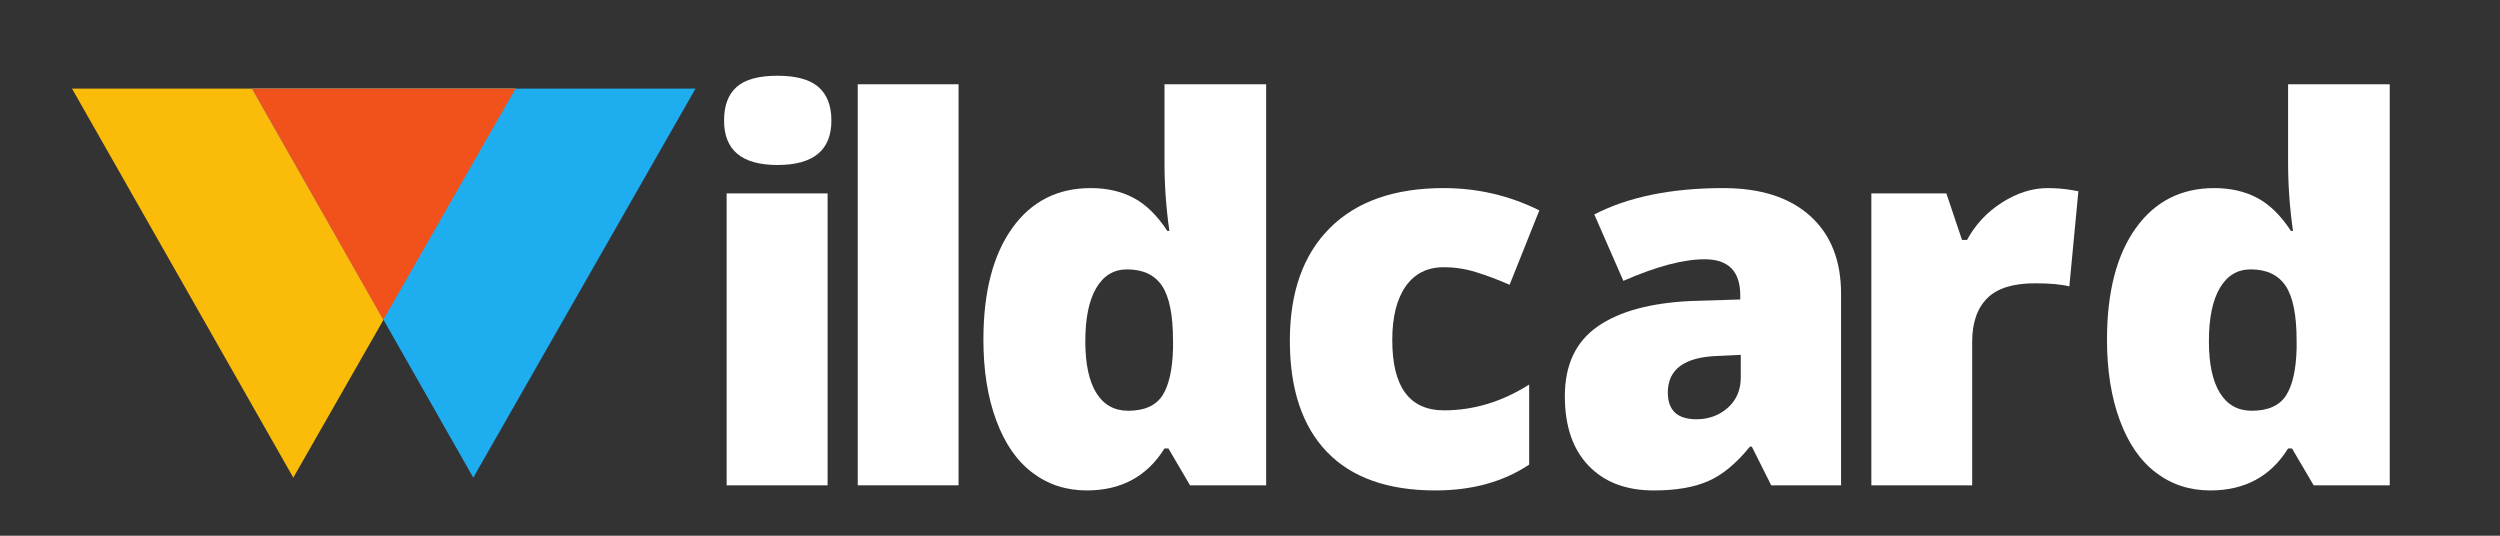 <svg xmlns="http://www.w3.org/2000/svg" xmlns:xlink="http://www.w3.org/1999/xlink" width="350" zoomAndPan="magnify" viewBox="0 0 262.5 56.25" height="75" preserveAspectRatio="xMidYMid meet" version="1.0"><rect x="0" y="0" width="262.5" height="56.25" fill="#333333" stroke="none"/><defs><clipPath id="4da91996c4"><path d="M 7.559 9.301 L 55 9.301 L 55 50.152 L 7.559 50.152 Z M 7.559 9.301 " clip-rule="nonzero"/></clipPath><clipPath id="14b2ca847c"><path d="M 26 9.301 L 73.031 9.301 L 73.031 50.152 L 26 50.152 Z M 26 9.301 " clip-rule="nonzero"/></clipPath><clipPath id="7b91b2477f"><path d="M 26 9.301 L 55 9.301 L 55 34 L 26 34 Z M 26 9.301 " clip-rule="nonzero"/></clipPath></defs><g clip-path="url(#4da91996c4)"><path fill="#fbbc09" d="M 54.133 9.301 L 7.559 9.301 L 30.797 50.152 Z M 54.133 9.301 " fill-opacity="1" fill-rule="nonzero"/></g><g clip-path="url(#14b2ca847c)"><path fill="#1eadef" d="M 73.031 9.301 L 26.457 9.301 L 49.695 50.152 Z M 73.031 9.301 " fill-opacity="1" fill-rule="nonzero"/></g><g clip-path="url(#7b91b2477f)"><path fill="#f1511b" d="M 54.133 9.301 L 26.457 9.301 L 40.246 33.582 Z M 54.133 9.301 " fill-opacity="1" fill-rule="nonzero"/></g><path fill="#ffffff" d="M 86.898 20.305 L 86.898 50.957 L 76.297 50.957 L 76.297 20.305 Z M 76.027 12.66 C 76.027 11.074 76.473 9.891 77.363 9.117 C 78.242 8.344 79.664 7.953 81.633 7.953 C 83.609 7.953 85.047 8.352 85.949 9.145 C 86.848 9.938 87.297 11.109 87.297 12.66 C 87.297 15.77 85.406 17.324 81.633 17.324 C 77.898 17.324 76.027 15.77 76.027 12.66 Z M 76.027 12.66 " fill-opacity="1" fill-rule="nonzero"/><path fill="#ffffff" d="M 90.062 8.848 L 100.648 8.848 L 100.648 50.957 L 90.062 50.957 Z M 90.062 8.848 " fill-opacity="1" fill-rule="nonzero"/><path fill="#ffffff" d="M 114.113 51.496 C 111.938 51.496 110.031 50.871 108.395 49.625 C 106.758 48.387 105.496 46.555 104.605 44.137 C 103.707 41.719 103.258 38.895 103.258 35.672 C 103.258 30.691 104.262 26.793 106.266 23.977 C 108.27 21.16 111.023 19.75 114.523 19.75 C 116.238 19.75 117.742 20.094 119.035 20.785 C 120.324 21.465 121.5 22.617 122.57 24.246 L 122.785 24.246 C 122.441 21.844 122.273 19.449 122.273 17.055 L 122.273 8.848 L 132.945 8.848 L 132.945 50.957 L 124.953 50.957 L 122.684 47.086 L 122.273 47.086 C 120.445 50.023 117.727 51.496 114.113 51.496 Z M 118.457 43.129 C 120.148 43.129 121.344 42.602 122.047 41.543 C 122.734 40.473 123.109 38.828 123.168 36.609 L 123.168 35.773 C 123.168 33.066 122.777 31.145 122.004 30 C 121.227 28.855 120.008 28.285 118.34 28.285 C 116.949 28.285 115.871 28.938 115.105 30.242 C 114.34 31.547 113.957 33.41 113.957 35.828 C 113.957 38.211 114.344 40.023 115.121 41.273 C 115.895 42.512 117.008 43.129 118.457 43.129 Z M 118.457 43.129 " fill-opacity="1" fill-rule="nonzero"/><path fill="#ffffff" d="M 150.73 51.496 C 145.715 51.496 141.914 50.145 139.32 47.441 C 136.73 44.738 135.434 40.848 135.434 35.773 C 135.434 30.688 136.832 26.746 139.633 23.945 C 142.434 21.148 146.418 19.75 151.582 19.75 C 155.141 19.75 158.488 20.531 161.629 22.09 L 158.508 29.902 C 157.23 29.344 156.047 28.898 154.961 28.57 C 153.879 28.23 152.754 28.059 151.582 28.059 C 149.859 28.059 148.531 28.73 147.594 30.07 C 146.656 31.406 146.188 33.285 146.188 35.715 C 146.188 40.629 148 43.086 151.625 43.086 C 154.738 43.086 157.715 42.184 160.562 40.379 L 160.562 48.785 C 157.84 50.594 154.562 51.496 150.73 51.496 Z M 150.73 51.496 " fill-opacity="1" fill-rule="nonzero"/><path fill="#ffffff" d="M 193.312 50.957 L 185.977 50.957 L 183.945 46.902 L 183.734 46.902 C 182.305 48.668 180.848 49.875 179.363 50.516 C 177.887 51.168 175.977 51.496 173.629 51.496 C 170.734 51.496 168.461 50.629 166.805 48.902 C 165.141 47.172 164.309 44.738 164.309 41.598 C 164.309 38.328 165.449 35.895 167.727 34.297 C 169.996 32.699 173.289 31.801 177.605 31.602 L 182.727 31.445 L 182.727 31.008 C 182.727 28.484 181.48 27.223 178.996 27.223 C 176.754 27.223 173.906 27.977 170.453 29.492 L 167.402 22.516 C 170.977 20.672 175.488 19.75 180.938 19.75 C 184.875 19.75 187.922 20.73 190.078 22.684 C 192.234 24.633 193.312 27.355 193.312 30.852 Z M 178.129 44.023 C 179.406 44.023 180.504 43.621 181.422 42.816 C 182.328 42.004 182.781 40.945 182.781 39.641 L 182.781 37.262 L 180.344 37.375 C 176.859 37.496 175.121 38.777 175.121 41.215 C 175.121 43.086 176.125 44.023 178.129 44.023 Z M 178.129 44.023 " fill-opacity="1" fill-rule="nonzero"/><path fill="#ffffff" d="M 215.008 19.75 C 215.926 19.75 216.801 19.824 217.637 19.977 L 218.23 20.078 L 217.281 30.07 C 216.418 29.855 215.223 29.746 213.691 29.746 C 211.371 29.746 209.691 30.27 208.652 31.32 C 207.602 32.379 207.078 33.898 207.078 35.887 L 207.078 50.957 L 196.492 50.957 L 196.492 20.305 L 204.367 20.305 L 206.012 25.195 L 206.539 25.195 C 207.418 23.57 208.648 22.254 210.227 21.254 C 211.809 20.25 213.402 19.75 215.008 19.75 Z M 215.008 19.75 " fill-opacity="1" fill-rule="nonzero"/><path fill="#ffffff" d="M 232.09 51.496 C 229.914 51.496 228.008 50.871 226.371 49.625 C 224.734 48.387 223.473 46.555 222.582 44.137 C 221.684 41.719 221.234 38.895 221.234 35.672 C 221.234 30.691 222.238 26.793 224.242 23.977 C 226.25 21.16 229 19.75 232.504 19.75 C 234.215 19.75 235.719 20.094 237.016 20.785 C 238.301 21.465 239.48 22.617 240.547 24.246 L 240.762 24.246 C 240.422 21.844 240.25 19.449 240.25 17.055 L 240.25 8.848 L 250.922 8.848 L 250.922 50.957 L 242.934 50.957 L 240.66 47.086 L 240.25 47.086 C 238.426 50.023 235.703 51.496 232.09 51.496 Z M 236.434 43.129 C 238.125 43.129 239.324 42.602 240.023 41.543 C 240.715 40.473 241.086 38.828 241.145 36.609 L 241.145 35.773 C 241.145 33.066 240.758 31.145 239.98 30 C 239.203 28.855 237.984 28.285 236.32 28.285 C 234.93 28.285 233.852 28.938 233.082 30.242 C 232.316 31.547 231.934 33.41 231.934 35.828 C 231.934 38.211 232.324 40.023 233.098 41.273 C 233.875 42.512 234.984 43.129 236.434 43.129 Z M 236.434 43.129 " fill-opacity="1" fill-rule="nonzero"/></svg>